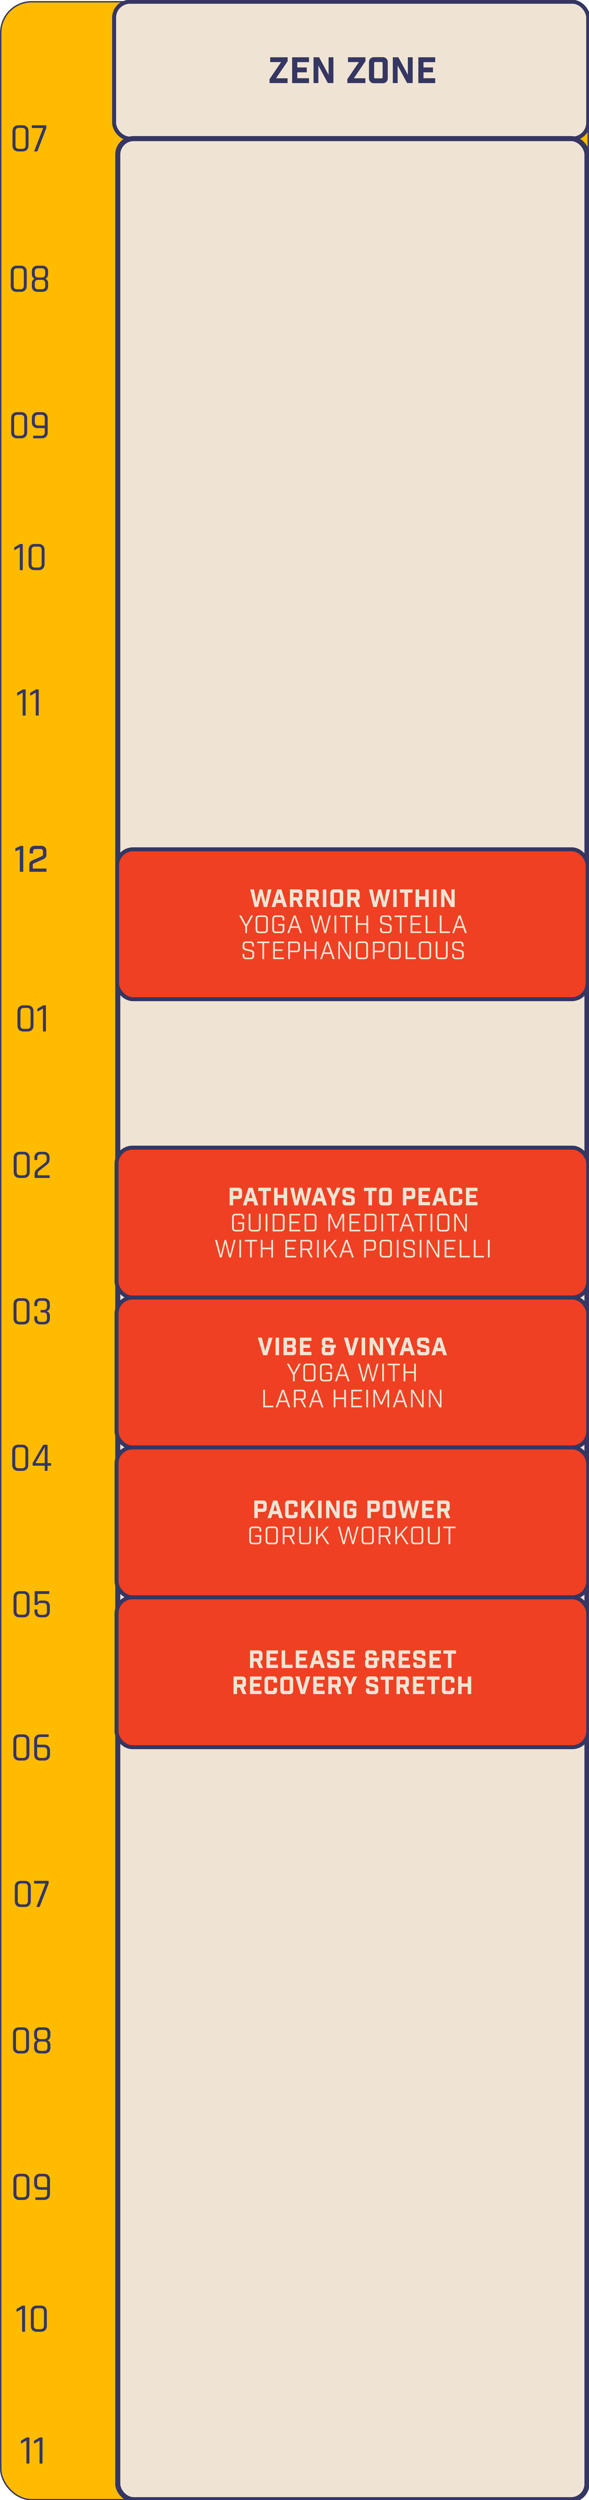 <?xml version="1.0" encoding="UTF-8"?><svg id="Layer_1" xmlns="http://www.w3.org/2000/svg" viewBox="0 0 389.09 1649.95"><defs><style>.cls-1{fill:none;}.cls-2,.cls-3,.cls-4,.cls-5,.cls-6{stroke:#353662;}.cls-2,.cls-3,.cls-7{fill:#efe4d4;}.cls-2,.cls-6{stroke-width:2.63px;}.cls-3{stroke-width:3.35px;}.cls-8{fill:#353662;}.cls-4{fill:#fb0;stroke-width:.91px;}.cls-5{stroke-width:2.63px;}.cls-5,.cls-6{fill:#ef4023;}</style></defs><rect class="cls-4" x=".49" y="1.16" width="388.07" height="1648.52" rx="20.41" ry="20.41"/><path class="cls-8" d="M15.74,679.02h2.2c1.5,0,2.26-.78,2.26-2.34v-9.16c0-1.56-.75-2.34-2.26-2.34h-2.2c-1.49,0-2.23.78-2.23,2.34v9.16c0,1.56.74,2.34,2.23,2.34ZM18.18,680.74h-2.69c-1.22,0-2.18-.35-2.9-1.05-.7-.7-1.05-1.67-1.05-2.93v-9.32c0-1.24.35-2.2,1.05-2.9.72-.72,1.68-1.07,2.9-1.07h2.69c1.22,0,2.17.36,2.87,1.07.72.7,1.07,1.66,1.07,2.9v9.32c0,1.25-.36,2.23-1.07,2.93-.7.7-1.66,1.05-2.87,1.05ZM24.69,667.18v-1.07c0-.27.11-.47.32-.59l3.11-1.8c.29-.16.52-.24.7-.24h1.13c.25,0,.38.13.38.38v16.51c0,.25-.13.38-.38.38h-1.21c-.25,0-.38-.13-.38-.38v-14.79l-3.2,1.83c-.32.18-.48.11-.48-.21Z"/><path class="cls-8" d="M13.24,775.68h2.2c1.5,0,2.26-.78,2.26-2.34v-9.16c0-1.56-.75-2.34-2.26-2.34h-2.2c-1.49,0-2.23.78-2.23,2.34v9.16c0,1.56.74,2.34,2.23,2.34ZM15.68,777.4h-2.69c-1.22,0-2.18-.35-2.9-1.05-.7-.7-1.05-1.67-1.05-2.93v-9.32c0-1.24.35-2.2,1.05-2.9.72-.72,1.68-1.07,2.9-1.07h2.69c1.22,0,2.17.36,2.87,1.07.72.7,1.07,1.66,1.07,2.9v9.32c0,1.25-.36,2.23-1.07,2.93-.7.7-1.66,1.05-2.87,1.05ZM22.84,777.02v-2.42c0-1.2.5-2.18,1.5-2.95l5.18-4.08c.89-.68,1.34-1.52,1.34-2.52v-.97c0-1.52-.77-2.28-2.31-2.28h-1.64c-1.5,0-2.26.76-2.26,2.28v1.1c0,.27-.13.4-.38.4h-1.21c-.23,0-.35-.13-.35-.4v-1.13c0-1.24.35-2.19,1.05-2.87.7-.7,1.66-1.05,2.9-1.05h2.15c1.24,0,2.2.35,2.9,1.05.7.68,1.05,1.64,1.05,2.87v1.1c0,1.4-.55,2.53-1.66,3.41l-5.26,4.16c-.59.47-.89,1.03-.89,1.69v1.24h7.49c.25,0,.38.13.38.38v.99c0,.25-.13.38-.38.38h-9.24c-.25,0-.38-.13-.38-.38Z"/><path class="cls-8" d="M13.12,872.34h2.2c1.5,0,2.26-.78,2.26-2.34v-9.16c0-1.56-.75-2.34-2.26-2.34h-2.2c-1.49,0-2.23.78-2.23,2.34v9.16c0,1.56.74,2.34,2.23,2.34ZM15.56,874.06h-2.69c-1.22,0-2.18-.35-2.9-1.05-.7-.7-1.05-1.67-1.05-2.93v-9.32c0-1.24.35-2.2,1.05-2.9.72-.72,1.68-1.07,2.9-1.07h2.69c1.22,0,2.17.36,2.87,1.07.72.7,1.07,1.66,1.07,2.9v9.32c0,1.25-.36,2.23-1.07,2.93-.7.7-1.66,1.05-2.87,1.05ZM27.18,864.55h1.56c1.52,0,2.28-.76,2.28-2.28v-1.53c0-1.52-.76-2.28-2.28-2.28h-1.85c-1.5,0-2.26.76-2.26,2.28v.86c0,.27-.13.4-.38.4h-1.21c-.25,0-.38-.13-.38-.4v-.89c0-1.24.35-2.19,1.05-2.87.72-.7,1.69-1.05,2.93-1.05h2.34c1.24,0,2.2.35,2.9,1.05.72.68,1.07,1.64,1.07,2.87v1.58c0,1.59-.73,2.62-2.2,3.09,1.47.38,2.2,1.4,2.2,3.06v1.69c0,1.24-.36,2.2-1.07,2.9-.7.68-1.66,1.02-2.9,1.02h-2.34c-1.24,0-2.21-.34-2.93-1.02-.7-.7-1.05-1.66-1.05-2.9v-1.07c0-.27.13-.4.38-.4h1.21c.25,0,.38.13.38.4v1.05c0,1.52.75,2.28,2.26,2.28h1.85c1.52,0,2.28-.76,2.28-2.28v-1.64c0-1.52-.76-2.28-2.28-2.28h-1.56c-.25,0-.38-.13-.38-.38v-.89c0-.25.13-.38.38-.38Z"/><path class="cls-8" d="M12.3,969h2.2c1.5,0,2.26-.78,2.26-2.34v-9.16c0-1.56-.75-2.34-2.26-2.34h-2.2c-1.49,0-2.23.78-2.23,2.34v9.16c0,1.56.74,2.34,2.23,2.34ZM14.74,970.72h-2.69c-1.22,0-2.18-.35-2.9-1.05-.7-.7-1.05-1.67-1.05-2.93v-9.32c0-1.24.35-2.2,1.05-2.9.72-.72,1.68-1.07,2.9-1.07h2.69c1.22,0,2.17.36,2.87,1.07.72.7,1.07,1.66,1.07,2.9v9.32c0,1.25-.36,2.23-1.07,2.93-.7.7-1.66,1.05-2.87,1.05ZM29.55,965.59v-10.55l-6.07,10.55h6.07ZM31.03,970.72h-1.13c-.23,0-.35-.13-.35-.38v-3.03h-7.46c-.38,0-.56-.19-.56-.56v-.64c0-.3.06-.57.19-.81l6.55-11.3c.16-.36.43-.54.81-.54h1.75c.39,0,.59.19.59.56v11.57h1.99c.25,0,.38.12.38.35v.97c0,.27-.13.4-.38.4h-1.99v3.03c0,.25-.13.38-.38.38Z"/><path class="cls-8" d="M13.15,1065.66h2.2c1.5,0,2.26-.78,2.26-2.34v-9.16c0-1.56-.75-2.34-2.26-2.34h-2.2c-1.49,0-2.23.78-2.23,2.34v9.16c0,1.56.74,2.34,2.23,2.34ZM15.59,1067.38h-2.69c-1.22,0-2.18-.35-2.9-1.05-.7-.7-1.05-1.67-1.05-2.93v-9.32c0-1.24.35-2.2,1.05-2.9.72-.72,1.68-1.07,2.9-1.07h2.69c1.22,0,2.17.36,2.87,1.07.72.7,1.07,1.66,1.07,2.9v9.32c0,1.25-.36,2.23-1.07,2.93-.7.7-1.66,1.05-2.87,1.05ZM28.68,1057.93h-1.99c-.75,0-1.24.22-1.48.67-.23.43-.47.64-.7.64h-1.24c-.25,0-.38-.13-.38-.38v-8.38c0-.25.13-.38.38-.38h8.89c.27,0,.4.13.4.38v1.07c0,.25-.13.38-.4.38h-7.3v5.72c.34-.89,1.1-1.34,2.28-1.34h1.93c1.22,0,2.16.33,2.82.99.68.66,1.02,1.61,1.02,2.85v3.25c0,1.25-.35,2.23-1.05,2.93-.7.7-1.66,1.05-2.9,1.05h-2.2c-1.24,0-2.21-.35-2.93-1.05-.7-.7-1.05-1.67-1.05-2.93v-.83c0-.27.13-.4.38-.4h1.21c.25,0,.38.13.38.4v.81c0,1.56.74,2.34,2.23,2.34h1.75c1.52,0,2.28-.78,2.28-2.34v-2.98c0-.84-.19-1.46-.56-1.85-.38-.41-.97-.62-1.77-.62Z"/><path class="cls-8" d="M13.01,1160.17h2.2c1.5,0,2.26-.78,2.26-2.34v-9.16c0-1.56-.75-2.34-2.26-2.34h-2.2c-1.49,0-2.23.78-2.23,2.34v9.16c0,1.56.74,2.34,2.23,2.34ZM15.46,1161.89h-2.69c-1.22,0-2.18-.35-2.9-1.05-.7-.7-1.05-1.67-1.05-2.93v-9.32c0-1.24.35-2.2,1.05-2.9.72-.72,1.68-1.07,2.9-1.07h2.69c1.22,0,2.17.36,2.87,1.07.72.7,1.07,1.66,1.07,2.9v9.32c0,1.25-.36,2.23-1.07,2.93-.7.7-1.66,1.05-2.87,1.05ZM26.8,1160.17h2.07c1.5,0,2.26-.78,2.26-2.34v-2.36c0-1.56-.75-2.34-2.26-2.34h-4.32v4.7c0,1.56.75,2.34,2.26,2.34ZM29.11,1161.89h-2.55c-1.24,0-2.21-.35-2.93-1.05-.7-.72-1.05-1.69-1.05-2.93v-9.32c0-1.24.35-2.2,1.05-2.9.72-.72,1.69-1.07,2.93-1.07h5.21c.25,0,.38.13.38.38v.99c0,.23-.13.35-.38.35h-4.97c-1.5,0-2.26.78-2.26,2.34v2.74h4.56c1.24,0,2.2.35,2.9,1.05.7.7,1.05,1.67,1.05,2.93v2.52c0,1.25-.35,2.23-1.05,2.93-.7.7-1.66,1.05-2.9,1.05Z"/><path class="cls-8" d="M13.97,1256.83h2.2c1.5,0,2.26-.78,2.26-2.34v-9.16c0-1.56-.75-2.34-2.26-2.34h-2.2c-1.49,0-2.23.78-2.23,2.34v9.16c0,1.56.74,2.34,2.23,2.34ZM16.41,1258.55h-2.69c-1.22,0-2.18-.35-2.9-1.05-.7-.7-1.05-1.67-1.05-2.93v-9.32c0-1.24.35-2.2,1.05-2.9.72-.72,1.68-1.07,2.9-1.07h2.69c1.22,0,2.17.36,2.87,1.07.72.7,1.07,1.66,1.07,2.9v9.32c0,1.25-.36,2.23-1.07,2.93-.7.7-1.66,1.05-2.87,1.05ZM25.66,1258.55h-1.26c-.29,0-.36-.15-.21-.46l5.83-15.01h-7.14c-.25,0-.38-.13-.38-.38v-1.05c0-.25.13-.38.38-.38h8.86c.25,0,.38.13.38.38v1.13c0,.29-.07.57-.21.86l-5.61,14.55c-.09.23-.3.35-.62.35Z"/><path class="cls-8" d="M12.78,1353.49h2.2c1.5,0,2.26-.78,2.26-2.34v-9.16c0-1.56-.75-2.34-2.26-2.34h-2.2c-1.49,0-2.23.78-2.23,2.34v9.16c0,1.56.74,2.34,2.23,2.34ZM15.23,1355.21h-2.69c-1.22,0-2.18-.35-2.9-1.05-.7-.7-1.05-1.67-1.05-2.93v-9.32c0-1.24.35-2.2,1.05-2.9.72-.72,1.68-1.07,2.9-1.07h2.69c1.22,0,2.17.36,2.87,1.07.72.7,1.07,1.66,1.07,2.9v9.32c0,1.25-.36,2.23-1.07,2.93-.7.7-1.66,1.05-2.87,1.05ZM26.73,1353.49h2.36c1.5,0,2.26-.75,2.26-2.26v-1.61c0-1.54-.75-2.31-2.26-2.31h-2.36c-1.5,0-2.26.77-2.26,2.31v1.61c0,1.5.75,2.26,2.26,2.26ZM26.73,1345.73h2.36c1.5,0,2.26-.78,2.26-2.34v-1.48c0-1.5-.75-2.26-2.26-2.26h-2.36c-1.5,0-2.26.75-2.26,2.26v1.48c0,1.56.75,2.34,2.26,2.34ZM29.34,1355.21h-2.85c-1.24,0-2.2-.33-2.9-.99-.7-.68-1.05-1.63-1.05-2.85v-1.64c0-1.61.63-2.69,1.88-3.22-1.25-.48-1.88-1.56-1.88-3.22v-1.5c0-1.24.35-2.18,1.05-2.85s1.66-.99,2.9-.99h2.85c1.24,0,2.2.33,2.9.99.7.66,1.05,1.61,1.05,2.85v1.5c0,.82-.17,1.52-.51,2.09-.34.56-.8.93-1.37,1.13,1.25.52,1.88,1.6,1.88,3.25v1.61c0,1.22-.35,2.17-1.05,2.85-.7.66-1.66.99-2.9.99Z"/><path class="cls-8" d="M13.07,1450.15h2.2c1.5,0,2.26-.78,2.26-2.34v-9.16c0-1.56-.75-2.34-2.26-2.34h-2.2c-1.49,0-2.23.78-2.23,2.34v9.16c0,1.56.74,2.34,2.23,2.34ZM15.51,1451.87h-2.69c-1.22,0-2.18-.35-2.9-1.05-.7-.7-1.05-1.67-1.05-2.93v-9.32c0-1.24.35-2.2,1.05-2.9.72-.72,1.68-1.07,2.9-1.07h2.69c1.22,0,2.17.36,2.87,1.07.72.7,1.07,1.66,1.07,2.9v9.32c0,1.25-.36,2.23-1.07,2.93-.7.7-1.66,1.05-2.87,1.05ZM26.75,1443.44h4.32v-4.78c0-1.56-.75-2.34-2.26-2.34h-2.07c-1.49,0-2.23.78-2.23,2.34v2.47c0,1.54.74,2.31,2.23,2.31ZM29.06,1451.87h-5.29c-.27,0-.4-.13-.4-.38v-.99c0-.23.13-.35.4-.35h5.05c1.5,0,2.26-.78,2.26-2.34v-2.66h-4.56c-1.22,0-2.18-.35-2.9-1.05-.7-.7-1.05-1.66-1.05-2.9v-2.63c0-1.24.35-2.2,1.05-2.9.72-.72,1.68-1.07,2.9-1.07h2.55c1.24,0,2.2.36,2.9,1.07.7.7,1.05,1.66,1.05,2.9v9.32c0,1.25-.35,2.23-1.05,2.93-.7.7-1.66,1.05-2.9,1.05Z"/><path class="cls-8" d="M10.92,1525.31v-1.07c0-.27.11-.47.32-.59l3.11-1.8c.29-.16.52-.24.7-.24h1.13c.25,0,.38.13.38.38v16.51c0,.25-.13.38-.38.38h-1.21c-.25,0-.38-.13-.38-.38v-14.79l-3.2,1.83c-.32.18-.48.11-.48-.21ZM24.57,1537.15h2.2c1.5,0,2.26-.78,2.26-2.34v-9.16c0-1.56-.75-2.34-2.26-2.34h-2.2c-1.49,0-2.23.78-2.23,2.34v9.16c0,1.56.74,2.34,2.23,2.34ZM27.01,1538.87h-2.69c-1.22,0-2.18-.35-2.9-1.05-.7-.7-1.05-1.67-1.05-2.93v-9.32c0-1.24.35-2.2,1.05-2.9.72-.72,1.68-1.07,2.9-1.07h2.69c1.22,0,2.17.36,2.87,1.07.72.7,1.07,1.66,1.07,2.9v9.32c0,1.25-.36,2.23-1.07,2.93-.7.7-1.66,1.05-2.87,1.05Z"/><path class="cls-8" d="M13.79,1612.3v-1.07c0-.27.11-.47.32-.59l3.11-1.8c.29-.16.52-.24.7-.24h1.13c.25,0,.38.13.38.38v16.51c0,.25-.13.38-.38.38h-1.21c-.25,0-.38-.13-.38-.38v-14.79l-3.2,1.83c-.32.18-.48.11-.48-.21ZM22.45,1612.3v-1.07c0-.27.11-.47.32-.59l3.11-1.8c.29-.16.52-.24.7-.24h1.13c.25,0,.38.13.38.38v16.51c0,.25-.13.38-.38.38h-1.21c-.25,0-.38-.13-.38-.38v-14.79l-3.2,1.83c-.32.18-.48.11-.48-.21Z"/><path class="cls-8" d="M12.46,98.23h2.2c1.5,0,2.26-.78,2.26-2.34v-9.16c0-1.56-.75-2.34-2.26-2.34h-2.2c-1.49,0-2.23.78-2.23,2.34v9.16c0,1.56.74,2.34,2.23,2.34ZM14.9,99.95h-2.69c-1.22,0-2.18-.35-2.9-1.05-.7-.7-1.05-1.67-1.05-2.93v-9.32c0-1.24.35-2.2,1.05-2.9.72-.72,1.68-1.07,2.9-1.07h2.69c1.22,0,2.17.36,2.87,1.07.72.7,1.07,1.66,1.07,2.9v9.32c0,1.25-.36,2.23-1.07,2.93-.7.7-1.66,1.05-2.87,1.05ZM24.15,99.95h-1.26c-.29,0-.36-.15-.21-.46l5.83-15.01h-7.14c-.25,0-.38-.13-.38-.38v-1.05c0-.25.13-.38.38-.38h8.86c.25,0,.38.13.38.38v1.13c0,.29-.07.57-.21.86l-5.61,14.55c-.09.23-.3.35-.62.35Z"/><path class="cls-8" d="M11.28,190.89h2.2c1.5,0,2.26-.78,2.26-2.34v-9.16c0-1.56-.75-2.34-2.26-2.34h-2.2c-1.49,0-2.23.78-2.23,2.34v9.16c0,1.56.74,2.34,2.23,2.34ZM13.72,192.61h-2.69c-1.22,0-2.18-.35-2.9-1.05-.7-.7-1.05-1.67-1.05-2.93v-9.32c0-1.24.35-2.2,1.05-2.9.72-.72,1.68-1.07,2.9-1.07h2.69c1.22,0,2.17.36,2.87,1.07.72.7,1.07,1.66,1.07,2.9v9.32c0,1.25-.36,2.23-1.07,2.93-.7.7-1.66,1.05-2.87,1.05ZM25.23,190.89h2.36c1.5,0,2.26-.75,2.26-2.26v-1.61c0-1.54-.75-2.31-2.26-2.31h-2.36c-1.5,0-2.26.77-2.26,2.31v1.61c0,1.5.75,2.26,2.26,2.26ZM25.23,183.14h2.36c1.5,0,2.26-.78,2.26-2.34v-1.48c0-1.5-.75-2.26-2.26-2.26h-2.36c-1.5,0-2.26.75-2.26,2.26v1.48c0,1.56.75,2.34,2.26,2.34ZM27.83,192.61h-2.85c-1.24,0-2.2-.33-2.9-.99-.7-.68-1.05-1.63-1.05-2.85v-1.64c0-1.61.63-2.69,1.88-3.22-1.25-.48-1.88-1.56-1.88-3.22v-1.5c0-1.24.35-2.18,1.05-2.85s1.66-.99,2.9-.99h2.85c1.24,0,2.2.33,2.9.99.7.66,1.05,1.61,1.05,2.85v1.5c0,.82-.17,1.52-.51,2.09-.34.56-.8.93-1.37,1.13,1.25.52,1.88,1.6,1.88,3.25v1.61c0,1.22-.35,2.17-1.05,2.85-.7.66-1.66.99-2.9.99Z"/><path class="cls-8" d="M11.56,287.56h2.2c1.5,0,2.26-.78,2.26-2.34v-9.16c0-1.56-.75-2.34-2.26-2.34h-2.2c-1.49,0-2.23.78-2.23,2.34v9.16c0,1.56.74,2.34,2.23,2.34ZM14,289.27h-2.69c-1.22,0-2.18-.35-2.9-1.05-.7-.7-1.05-1.67-1.05-2.93v-9.32c0-1.24.35-2.2,1.05-2.9.72-.72,1.68-1.07,2.9-1.07h2.69c1.22,0,2.17.36,2.87,1.07.72.7,1.07,1.66,1.07,2.9v9.32c0,1.25-.36,2.23-1.07,2.93-.7.7-1.66,1.05-2.87,1.05ZM25.24,280.84h4.32v-4.78c0-1.56-.75-2.34-2.26-2.34h-2.07c-1.49,0-2.23.78-2.23,2.34v2.47c0,1.54.74,2.31,2.23,2.31ZM27.55,289.27h-5.29c-.27,0-.4-.13-.4-.38v-.99c0-.23.13-.35.4-.35h5.05c1.5,0,2.26-.78,2.26-2.34v-2.66h-4.56c-1.22,0-2.18-.35-2.9-1.05-.7-.7-1.05-1.66-1.05-2.9v-2.63c0-1.24.35-2.2,1.05-2.9.72-.72,1.68-1.07,2.9-1.07h2.55c1.24,0,2.2.36,2.9,1.07.7.7,1.05,1.66,1.05,2.9v9.32c0,1.25-.35,2.23-1.05,2.93-.7.7-1.66,1.05-2.9,1.05Z"/><path class="cls-8" d="M9.41,362.71v-1.07c0-.27.11-.47.32-.59l3.11-1.8c.29-.16.52-.24.7-.24h1.13c.25,0,.38.13.38.38v16.51c0,.25-.13.38-.38.38h-1.21c-.25,0-.38-.13-.38-.38v-14.79l-3.2,1.83c-.32.18-.48.11-.48-.21ZM23.06,374.55h2.2c1.5,0,2.26-.78,2.26-2.34v-9.16c0-1.56-.75-2.34-2.26-2.34h-2.2c-1.49,0-2.23.78-2.23,2.34v9.16c0,1.56.74,2.34,2.23,2.34ZM25.5,376.27h-2.69c-1.22,0-2.18-.35-2.9-1.05-.7-.7-1.05-1.67-1.05-2.93v-9.32c0-1.24.35-2.2,1.05-2.9.72-.72,1.68-1.07,2.9-1.07h2.69c1.22,0,2.17.36,2.87,1.07.72.7,1.07,1.66,1.07,2.9v9.32c0,1.25-.36,2.23-1.07,2.93-.7.7-1.66,1.05-2.87,1.05Z"/><path class="cls-8" d="M11.29,458.7v-1.07c0-.27.11-.47.32-.59l3.11-1.8c.29-.16.52-.24.7-.24h1.13c.25,0,.38.13.38.38v16.51c0,.25-.13.38-.38.38h-1.21c-.25,0-.38-.13-.38-.38v-14.79l-3.2,1.83c-.32.18-.48.11-.48-.21ZM19.94,458.7v-1.07c0-.27.11-.47.32-.59l3.11-1.8c.29-.16.52-.24.7-.24h1.13c.25,0,.38.13.38.38v16.51c0,.25-.13.38-.38.38h-1.21c-.25,0-.38-.13-.38-.38v-14.79l-3.2,1.83c-.32.18-.48.11-.48-.21Z"/><path class="cls-8" d="M13.09,575.32v-14.69l-2.93,1.18v-2.01l3.34-1.51h1.87v17.04h-2.27Z"/><path class="cls-8" d="M21.85,561.81v1.42h-2.25v-1.63c0-1.03.31-1.85.93-2.47s1.45-.93,2.47-.93h4.24c1.02,0,1.85.31,2.47.93s.93,1.45.93,2.47v2.63c0,.93-.32,1.66-.97,2.18-.41.3-1.22.71-2.44,1.23l-4.14,1.82c-.14.06-.3.14-.49.23-.18.09-.3.14-.34.15-.41.19-.61.51-.61.97v2.41h9.04v2.11h-11.31v-4.73c0-.9.32-1.62.95-2.15.39-.32,1.21-.73,2.46-1.25l4.12-1.82c.11-.08.28-.16.51-.24.23-.08.38-.16.46-.24.33-.2.5-.5.5-.88v-2.13c0-.47-.13-.86-.39-1.15s-.62-.44-1.08-.44h-3.62c-.46,0-.81.13-1.06.4-.25.27-.38.64-.38,1.11Z"/><line class="cls-1" x1="75.35" y1="8.25" x2="75.38" y2="1649.95"/><rect class="cls-2" x="75.38" y="1.16" width="313.18" height="90.31" rx="10.51" ry="10.51"/><rect class="cls-3" x="77.8" y="91.48" width="309.95" height="1558.21" rx="10.51" ry="10.51"/><rect class="cls-5" x="77.4" y="560.51" width="310.76" height="98.91" rx="10.51" ry="10.51"/><rect class="cls-6" x="76.99" y="757.41" width="311.57" height="98.91" rx="10.51" ry="10.51"/><path class="cls-7" d="M151.71,783.86h5.93c.68,0,1.23.21,1.65.64s.64.98.64,1.65v2.93c0,.68-.21,1.23-.64,1.65s-.98.64-1.65.64h-3.61v4.1h-2.32v-11.61ZM154.03,789.18h3.03c.37,0,.55-.18.55-.55v-2.03c0-.37-.18-.55-.55-.55h-3.03v3.13Z"/><path class="cls-7" d="M167.38,792.86h-3.76l-.77,2.61h-2.4l3.74-11.61h2.71l3.74,11.61h-2.5l-.76-2.61ZM166.75,790.67l-1.23-4.26-1.26,4.26h2.48Z"/><path class="cls-7" d="M179.01,786.02h-3.03v9.45h-2.32v-9.45h-3.03v-2.16h8.39v2.16Z"/><path class="cls-7" d="M181.07,795.47v-11.61h2.32v4.58h4v-4.58h2.32v11.61h-2.32v-4.84h-4v4.84h-2.32Z"/><path class="cls-7" d="M202.84,795.47h-2.19l-1.9-7.64-1.9,7.64h-2.29l-2.89-11.61h2.48l1.58,8.48,2.1-8.48h1.84l2.1,8.48,1.58-8.48h2.39l-2.89,11.61Z"/><path class="cls-7" d="M212.73,792.86h-3.76l-.77,2.61h-2.4l3.74-11.61h2.71l3.74,11.61h-2.5l-.76-2.61ZM212.1,790.67l-1.23-4.26-1.26,4.26h2.48Z"/><path class="cls-7" d="M221.41,795.47h-2.32v-4.02l-3.58-7.6h2.55l2.19,4.97,2.19-4.97h2.55l-3.58,7.6v4.02Z"/><path class="cls-7" d="M231.94,787.44v-.9c0-.37-.18-.55-.55-.55h-2.32c-.37,0-.55.18-.55.55v1.1c0,.16.04.28.12.36.08.08.22.14.43.18l3,.65c.71.16,1.27.44,1.69.84.42.4.63.89.63,1.48v2.1c0,.68-.21,1.23-.64,1.65s-.98.64-1.65.64h-3.61c-.68,0-1.23-.21-1.65-.64-.42-.42-.64-.98-.64-1.65v-1.48h2.26v1.03c0,.37.18.55.55.55h2.52c.37,0,.55-.18.55-.55v-1.23c0-.16-.04-.28-.12-.36s-.22-.14-.43-.19l-3-.65c-.71-.16-1.27-.44-1.69-.84-.42-.4-.63-.89-.63-1.48v-1.97c0-.68.21-1.23.64-1.65.42-.42.98-.64,1.65-.64h3.42c.68,0,1.23.21,1.65.64s.64.98.64,1.65v1.35h-2.26Z"/><path class="cls-7" d="M248.76,786.02h-3.03v9.45h-2.32v-9.45h-3.03v-2.16h8.39v2.16Z"/><path class="cls-7" d="M256.53,795.54h-3.89c-.68,0-1.23-.21-1.65-.64s-.64-.98-.64-1.65v-7.16c0-.68.21-1.23.64-1.65s.98-.64,1.65-.64h3.89c.68,0,1.23.21,1.65.64.42.42.64.98.64,1.65v7.16c0,.68-.21,1.23-.64,1.65-.42.42-.98.64-1.65.64ZM252.68,786.54v6.26c0,.37.18.55.55.55h2.73c.37,0,.55-.18.55-.55v-6.26c0-.37-.18-.55-.55-.55h-2.73c-.37,0-.55.18-.55.55Z"/><path class="cls-7" d="M266.13,783.86h5.93c.68,0,1.23.21,1.65.64s.64.98.64,1.65v2.93c0,.68-.21,1.23-.64,1.65s-.98.64-1.65.64h-3.61v4.1h-2.32v-11.61ZM268.45,789.18h3.03c.37,0,.55-.18.55-.55v-2.03c0-.37-.18-.55-.55-.55h-3.03v3.13Z"/><path class="cls-7" d="M276.48,783.86h7.6v2.19h-5.27v2.39h4.27v2.19h-4.27v2.64h5.27v2.19h-7.6v-11.61Z"/><path class="cls-7" d="M292.43,792.86h-3.76l-.77,2.61h-2.4l3.74-11.61h2.71l3.74,11.61h-2.5l-.76-2.61ZM291.8,790.67l-1.23-4.26-1.26,4.26h2.48Z"/><path class="cls-7" d="M303.08,795.54h-3.68c-.68,0-1.23-.21-1.65-.64s-.64-.98-.64-1.65v-7.16c0-.68.21-1.23.64-1.65s.98-.64,1.65-.64h3.68c.68,0,1.23.21,1.65.64s.64.98.64,1.65v1.87h-2.32v-1.42c0-.37-.18-.55-.55-.55h-2.52c-.37,0-.55.18-.55.55v6.26c0,.37.18.55.55.55h2.52c.37,0,.55-.18.55-.55v-1.42h2.32v1.87c0,.68-.21,1.23-.64,1.65s-.98.64-1.65.64Z"/><path class="cls-7" d="M307.82,783.86h7.6v2.19h-5.27v2.39h4.27v2.19h-4.27v2.64h5.27v2.19h-7.6v-11.61Z"/><path class="cls-7" d="M160.12,804.38v-1.1c0-.37-.1-.66-.31-.89-.21-.23-.49-.34-.85-.34h-3.34c-.36,0-.64.11-.85.34-.21.23-.31.52-.31.89v7.18c0,.37.1.66.31.88.21.22.49.33.85.33h3.34c.36,0,.64-.11.85-.34.21-.23.31-.52.31-.89v-2.66h-2.95v-1.06h4.11v3.69c0,.73-.2,1.3-.61,1.71-.41.41-.98.61-1.71.61h-3.34c-.72,0-1.29-.2-1.7-.61-.41-.41-.62-.98-.62-1.71v-7.1c0-.73.21-1.3.62-1.71.41-.41.98-.61,1.7-.61h3.34c.73,0,1.3.2,1.71.61.41.41.61.98.61,1.71v1.06h-1.16Z"/><path class="cls-7" d="M172.17,801.06v9.35c0,.73-.21,1.3-.62,1.71-.41.41-.98.61-1.7.61h-3.26c-.72,0-1.29-.2-1.7-.61-.41-.41-.62-.98-.62-1.71v-9.35h1.16v9.39c0,.37.1.66.31.89.21.23.49.34.85.34h3.26c.35,0,.64-.11.85-.34.21-.23.31-.52.31-.89v-9.39h1.16Z"/><path class="cls-7" d="M175.48,812.67v-11.61h1.16v11.61h-1.16Z"/><path class="cls-7" d="M180.12,801.06h5.56c.72,0,1.29.2,1.7.61.41.41.62.98.62,1.71v6.97c0,.73-.21,1.3-.62,1.71-.41.41-.98.61-1.7.61h-5.56v-11.61ZM181.28,811.61h4.4c.35,0,.64-.11.85-.34s.31-.52.31-.89v-7.03c0-.37-.1-.66-.31-.89-.21-.23-.49-.34-.85-.34h-4.4v9.48Z"/><path class="cls-7" d="M191.22,801.06h7.14v1.06h-5.98v4.08h5.05v1.06h-5.05v4.34h5.98v1.06h-7.14v-11.61Z"/><path class="cls-7" d="M201.18,801.06h5.56c.72,0,1.29.2,1.7.61.41.41.62.98.62,1.71v6.97c0,.73-.21,1.3-.62,1.71-.41.41-.98.61-1.7.61h-5.56v-11.61ZM202.34,811.61h4.4c.35,0,.64-.11.85-.34s.31-.52.31-.89v-7.03c0-.37-.1-.66-.31-.89-.21-.23-.49-.34-.85-.34h-4.4v9.48Z"/><path class="cls-7" d="M227.36,801.06v11.61h-1.1v-9.95l-3.6,8.1h-1.05l-3.6-8.1v9.95h-1.1v-11.61h1.42l3.77,8.42,3.82-8.42h1.42Z"/><path class="cls-7" d="M230.84,801.06h7.14v1.06h-5.98v4.08h5.05v1.06h-5.05v4.34h5.98v1.06h-7.14v-11.61Z"/><path class="cls-7" d="M240.81,801.06h5.56c.72,0,1.29.2,1.7.61.41.41.62.98.62,1.71v6.97c0,.73-.21,1.3-.62,1.71-.41.41-.98.61-1.7.61h-5.56v-11.61ZM241.97,811.61h4.4c.35,0,.64-.11.85-.34s.31-.52.31-.89v-7.03c0-.37-.1-.66-.31-.89-.21-.23-.49-.34-.85-.34h-4.4v9.48Z"/><path class="cls-7" d="M251.9,812.67v-11.61h1.16v11.61h-1.16Z"/><path class="cls-7" d="M263.61,802.13h-3.47v10.55h-1.16v-10.55h-3.47v-1.06h8.1v1.06Z"/><path class="cls-7" d="M271.13,809.29h-4.82l-1.18,3.39h-1.19l4.15-11.61h1.32l4.14,11.61h-1.26l-1.16-3.39ZM270.77,808.22l-2.03-5.92-2.06,5.92h4.1Z"/><path class="cls-7" d="M281.97,802.13h-3.47v10.55h-1.16v-10.55h-3.47v-1.06h8.1v1.06Z"/><path class="cls-7" d="M284.42,812.67v-11.61h1.16v11.61h-1.16Z"/><path class="cls-7" d="M294.54,812.74h-3.43c-.72,0-1.29-.2-1.7-.61-.41-.41-.62-.98-.62-1.71v-7.1c0-.73.21-1.3.62-1.71.41-.41.98-.61,1.7-.61h3.43c.73,0,1.3.2,1.71.61.41.41.61.98.61,1.71v7.1c0,.73-.2,1.3-.61,1.71-.41.41-.98.61-1.71.61ZM289.95,803.29v7.16c0,.37.1.66.31.89.21.23.49.34.85.34h3.43c.36,0,.64-.11.85-.34.21-.23.31-.52.31-.89v-7.16c0-.37-.1-.66-.31-.89-.21-.23-.49-.34-.85-.34h-3.43c-.36,0-.64.11-.85.34-.21.23-.31.52-.31.89Z"/><path class="cls-7" d="M307.33,801.06h1.06v11.61h-1.39l-5.87-10.13v10.13h-1.06v-11.61h1.39l5.87,10.1v-10.1Z"/><path class="cls-7" d="M152.5,829.88h-1.19l-2.42-9.69-2.42,9.69h-1.23l-3.18-11.61h1.23l2.56,10.03,2.5-10.03h1.06l2.5,10.03,2.56-10.03h1.19l-3.18,11.61Z"/><path class="cls-7" d="M158.1,829.88v-11.61h1.16v11.61h-1.16Z"/><path class="cls-7" d="M169.81,819.33h-3.47v10.55h-1.16v-10.55h-3.47v-1.06h8.1v1.06Z"/><path class="cls-7" d="M172.26,829.88v-11.61h1.16v5.14h5.77v-5.14h1.16v11.61h-1.16v-5.4h-5.77v5.4h-1.16Z"/><path class="cls-7" d="M188.48,818.27h7.14v1.06h-5.98v4.08h5.05v1.06h-5.05v4.34h5.98v1.06h-7.14v-11.61Z"/><path class="cls-7" d="M206.56,829.88h-1.27l-2.52-4.82h-3.16v4.82h-1.16v-11.61h5.44c.72,0,1.29.2,1.7.61.41.41.62.98.62,1.71v2.14c0,.73-.19,1.29-.56,1.69-.38.39-.91.6-1.6.64l2.52,4.82ZM199.61,823.99h4.27c.35,0,.64-.11.85-.34.21-.23.31-.52.31-.89v-2.21c0-.37-.11-.66-.31-.89-.21-.23-.49-.34-.85-.34h-4.27v4.66Z"/><path class="cls-7" d="M209.42,829.88v-11.61h1.16v11.61h-1.16Z"/><path class="cls-7" d="M221.46,829.88l-3.84-5.97-2.4,2.79v3.18h-1.16v-11.61h1.16v6.93l5.79-6.93h1.45l-4.11,4.79,4.47,6.82h-1.35Z"/><path class="cls-7" d="M231.33,826.49h-4.82l-1.18,3.39h-1.19l4.15-11.61h1.32l4.14,11.61h-1.26l-1.16-3.39ZM230.98,825.43l-2.03-5.92-2.06,5.92h4.1Z"/><path class="cls-7" d="M240.53,818.27h5.45c.73,0,1.3.2,1.71.61.41.41.61.98.61,1.71v2.42c0,.73-.2,1.3-.61,1.71s-.98.61-1.71.61h-4.29v4.55h-1.16v-11.61ZM241.69,824.26h4.29c.36,0,.64-.11.85-.34.21-.23.31-.52.31-.89v-2.48c0-.37-.1-.66-.31-.89-.21-.23-.49-.34-.85-.34h-4.29v4.93Z"/><path class="cls-7" d="M256.59,829.94h-3.43c-.72,0-1.29-.2-1.7-.61-.41-.41-.62-.98-.62-1.71v-7.1c0-.73.21-1.3.62-1.71.41-.41.98-.61,1.7-.61h3.43c.73,0,1.3.2,1.71.61.41.41.61.98.61,1.71v7.1c0,.73-.2,1.3-.61,1.71-.41.41-.98.61-1.71.61ZM251.99,820.49v7.16c0,.37.1.66.31.89.21.23.49.34.85.34h3.43c.36,0,.64-.11.85-.34.21-.23.31-.52.31-.89v-7.16c0-.37-.1-.66-.31-.89-.21-.23-.49-.34-.85-.34h-3.43c-.36,0-.64.11-.85.34-.21.23-.31.52-.31.89Z"/><path class="cls-7" d="M262.12,829.88v-11.61h1.16v11.61h-1.16Z"/><path class="cls-7" d="M272.8,821.51v-1.02c0-.39-.11-.7-.31-.94-.21-.24-.49-.36-.85-.36h-2.84c-.35,0-.64.12-.85.36-.21.24-.31.55-.31.94v1.24c0,.46.12.79.37.97.21.15.48.26.79.32l3,.73c.84.21,1.44.47,1.79.8s.53.84.53,1.52v1.55c0,.73-.2,1.3-.61,1.71s-.98.61-1.71.61h-3.03c-.73,0-1.3-.2-1.71-.61s-.61-.98-.61-1.71v-1.15h1.16v1.18c0,.39.1.7.31.94s.49.35.85.35h3.03c.35,0,.64-.12.85-.35s.31-.55.31-.94v-1.45c0-.46-.09-.76-.26-.9-.18-.15-.48-.28-.9-.39l-3-.73c-.84-.2-1.44-.47-1.79-.8s-.53-.84-.53-1.52v-1.34c0-.73.2-1.3.61-1.71s.98-.61,1.71-.61h2.84c.73,0,1.3.2,1.71.61s.61.98.61,1.71v.98h-1.16Z"/><path class="cls-7" d="M277.26,829.88v-11.61h1.16v11.61h-1.16Z"/><path class="cls-7" d="M289.17,818.27h1.06v11.61h-1.39l-5.87-10.13v10.13h-1.06v-11.61h1.39l5.87,10.1v-10.1Z"/><path class="cls-7" d="M293.71,818.27h7.14v1.06h-5.98v4.08h5.05v1.06h-5.05v4.34h5.98v1.06h-7.14v-11.61Z"/><path class="cls-7" d="M303.68,818.27h1.16v10.55h5.58v1.06h-6.74v-11.61Z"/><path class="cls-7" d="M313,818.27h1.16v10.55h5.58v1.06h-6.74v-11.61Z"/><path class="cls-7" d="M322.32,829.88v-11.61h1.16v11.61h-1.16Z"/><path class="cls-7" d="M176.46,598.57h-2.19l-1.9-7.64-1.9,7.64h-2.29l-2.89-11.61h2.48l1.58,8.48,2.1-8.48h1.84l2.1,8.48,1.58-8.48h2.39l-2.89,11.61Z"/><path class="cls-7" d="M186.35,595.96h-3.76l-.77,2.61h-2.4l3.74-11.61h2.71l3.74,11.61h-2.5l-.76-2.61ZM185.72,593.77l-1.23-4.26-1.26,4.26h2.48Z"/><path class="cls-7" d="M200.09,598.57h-2.5l-1.87-4.31h-1.87v4.31h-2.32v-11.61h5.92c.68,0,1.23.21,1.65.64s.64.98.64,1.65v2.73c0,.55-.14,1.02-.43,1.4-.29.39-.67.65-1.15.79l1.94,4.4ZM197.41,591.56v-1.85c0-.37-.18-.55-.55-.55h-3.02v2.95h3.02c.37,0,.55-.18.55-.55Z"/><path class="cls-7" d="M210.96,598.57h-2.5l-1.87-4.31h-1.87v4.31h-2.32v-11.61h5.92c.68,0,1.23.21,1.65.64s.64.98.64,1.65v2.73c0,.55-.14,1.02-.43,1.4-.29.39-.67.65-1.15.79l1.94,4.4ZM208.28,591.56v-1.85c0-.37-.18-.55-.55-.55h-3.02v2.95h3.02c.37,0,.55-.18.55-.55Z"/><path class="cls-7" d="M213.26,598.57v-11.61h2.32v11.61h-2.32Z"/><path class="cls-7" d="M224.42,598.64h-3.89c-.68,0-1.23-.21-1.65-.64s-.64-.98-.64-1.65v-7.16c0-.68.21-1.23.64-1.65s.98-.64,1.65-.64h3.89c.68,0,1.23.21,1.65.64.42.42.64.98.64,1.65v7.16c0,.68-.21,1.23-.64,1.65-.42.42-.98.64-1.65.64ZM220.57,589.64v6.26c0,.37.18.55.55.55h2.73c.37,0,.55-.18.55-.55v-6.26c0-.37-.18-.55-.55-.55h-2.73c-.37,0-.55.18-.55.55Z"/><path class="cls-7" d="M237.94,598.57h-2.5l-1.87-4.31h-1.87v4.31h-2.32v-11.61h5.92c.68,0,1.23.21,1.65.64s.64.98.64,1.65v2.73c0,.55-.14,1.02-.43,1.4-.29.39-.67.65-1.15.79l1.94,4.4ZM235.26,591.56v-1.85c0-.37-.18-.55-.55-.55h-3.02v2.95h3.02c.37,0,.55-.18.55-.55Z"/><path class="cls-7" d="M254.89,598.57h-2.19l-1.9-7.64-1.9,7.64h-2.29l-2.89-11.61h2.48l1.58,8.48,2.1-8.48h1.84l2.1,8.48,1.58-8.48h2.39l-2.89,11.61Z"/><path class="cls-7" d="M259.73,598.57v-11.61h2.32v11.61h-2.32Z"/><path class="cls-7" d="M272.5,589.12h-3.03v9.45h-2.32v-9.45h-3.03v-2.16h8.39v2.16Z"/><path class="cls-7" d="M274.56,598.57v-11.61h2.32v4.58h4v-4.58h2.32v11.61h-2.32v-4.84h-4v4.84h-2.32Z"/><path class="cls-7" d="M286.14,598.57v-11.61h2.32v11.61h-2.32Z"/><path class="cls-7" d="M298.17,586.96h2.18v11.61h-2.5l-4.27-7.92v7.92h-2.18v-11.61h2.5l4.27,7.92v-7.92Z"/><path class="cls-7" d="M163.19,615.78h-1.16v-4.32l-4.02-7.29h1.32l3.27,6.08,3.27-6.08h1.32l-4.02,7.29v4.32Z"/><path class="cls-7" d="M174.62,615.84h-3.43c-.72,0-1.29-.2-1.7-.61-.41-.41-.62-.98-.62-1.71v-7.1c0-.73.21-1.3.62-1.71.41-.41.98-.61,1.7-.61h3.43c.73,0,1.3.2,1.71.61.41.41.61.98.61,1.71v7.1c0,.73-.2,1.3-.61,1.71-.41.41-.98.61-1.71.61ZM170.03,606.39v7.16c0,.37.1.66.31.89.21.23.49.34.85.34h3.43c.36,0,.64-.11.85-.34.21-.23.31-.52.31-.89v-7.16c0-.37-.1-.66-.31-.89-.21-.23-.49-.34-.85-.34h-3.43c-.36,0-.64.11-.85.34-.21.23-.31.52-.31.89Z"/><path class="cls-7" d="M186.7,607.49v-1.1c0-.37-.1-.66-.31-.89-.21-.23-.49-.34-.85-.34h-3.34c-.36,0-.64.11-.85.34-.21.23-.31.52-.31.89v7.18c0,.37.1.66.31.88.21.22.49.33.85.33h3.34c.36,0,.64-.11.85-.34.21-.23.31-.52.31-.89v-2.66h-2.95v-1.06h4.11v3.69c0,.73-.2,1.3-.61,1.71-.41.41-.98.61-1.71.61h-3.34c-.72,0-1.29-.2-1.7-.61-.41-.41-.62-.98-.62-1.71v-7.1c0-.73.21-1.3.62-1.71.41-.41.98-.61,1.7-.61h3.34c.73,0,1.3.2,1.71.61.41.41.61.98.61,1.71v1.06h-1.16Z"/><path class="cls-7" d="M197.02,612.39h-4.82l-1.18,3.39h-1.19l4.15-11.61h1.32l4.14,11.61h-1.26l-1.16-3.39ZM196.67,611.32l-2.03-5.92-2.06,5.92h4.1Z"/><path class="cls-7" d="M215.39,615.78h-1.19l-2.42-9.69-2.42,9.69h-1.23l-3.18-11.61h1.23l2.56,10.03,2.5-10.03h1.06l2.5,10.03,2.56-10.03h1.19l-3.18,11.61Z"/><path class="cls-7" d="M220.99,615.78v-11.61h1.16v11.61h-1.16Z"/><path class="cls-7" d="M232.7,605.23h-3.47v10.55h-1.16v-10.55h-3.47v-1.06h8.1v1.06Z"/><path class="cls-7" d="M235.15,615.78v-11.61h1.16v5.14h5.77v-5.14h1.16v11.61h-1.16v-5.4h-5.77v5.4h-1.16Z"/><path class="cls-7" d="M257.4,607.41v-1.02c0-.39-.11-.7-.31-.94-.21-.24-.49-.36-.85-.36h-2.84c-.35,0-.64.12-.85.36-.21.24-.31.55-.31.94v1.24c0,.46.12.79.37.97.21.15.48.26.79.32l3,.73c.84.21,1.44.47,1.79.8s.53.84.53,1.52v1.55c0,.73-.2,1.3-.61,1.71s-.98.61-1.71.61h-3.03c-.73,0-1.3-.2-1.71-.61s-.61-.98-.61-1.71v-1.15h1.16v1.18c0,.39.1.7.31.94s.49.35.85.35h3.03c.35,0,.64-.12.85-.35s.31-.55.31-.94v-1.45c0-.46-.09-.76-.26-.9-.18-.15-.48-.28-.9-.39l-3-.73c-.84-.2-1.44-.47-1.79-.8s-.53-.84-.53-1.52v-1.34c0-.73.2-1.3.61-1.71s.98-.61,1.71-.61h2.84c.73,0,1.3.2,1.71.61s.61.98.61,1.71v.98h-1.16Z"/><path class="cls-7" d="M268.77,605.23h-3.47v10.55h-1.16v-10.55h-3.47v-1.06h8.1v1.06Z"/><path class="cls-7" d="M271.22,604.16h7.14v1.06h-5.98v4.08h5.05v1.06h-5.05v4.34h5.98v1.06h-7.14v-11.61Z"/><path class="cls-7" d="M281.19,604.16h1.16v10.55h5.58v1.06h-6.74v-11.61Z"/><path class="cls-7" d="M290.51,604.16h1.16v10.55h5.58v1.06h-6.74v-11.61Z"/><path class="cls-7" d="M305.96,612.39h-4.82l-1.18,3.39h-1.19l4.15-11.61h1.32l4.14,11.61h-1.26l-1.16-3.39ZM305.61,611.32l-2.03-5.92-2.06,5.92h4.1Z"/><path class="cls-7" d="M166.6,624.61v-1.02c0-.39-.11-.7-.31-.94-.21-.24-.49-.36-.85-.36h-2.84c-.35,0-.64.12-.85.36-.21.24-.31.55-.31.94v1.24c0,.46.12.79.37.97.21.15.48.26.79.32l3,.73c.84.21,1.44.47,1.79.8s.53.84.53,1.52v1.55c0,.73-.2,1.3-.61,1.71s-.98.61-1.71.61h-3.03c-.73,0-1.3-.2-1.71-.61s-.61-.98-.61-1.71v-1.15h1.16v1.18c0,.39.1.7.31.94s.49.35.85.35h3.03c.35,0,.64-.12.85-.35s.31-.55.31-.94v-1.45c0-.46-.09-.76-.26-.9-.18-.15-.48-.28-.9-.39l-3-.73c-.84-.2-1.44-.47-1.79-.8s-.53-.84-.53-1.52v-1.34c0-.73.2-1.3.61-1.71s.98-.61,1.71-.61h2.84c.73,0,1.3.2,1.71.61s.61.98.61,1.71v.98h-1.16Z"/><path class="cls-7" d="M177.97,622.43h-3.47v10.55h-1.16v-10.55h-3.47v-1.06h8.1v1.06Z"/><path class="cls-7" d="M180.42,621.37h7.14v1.06h-5.98v4.08h5.05v1.06h-5.05v4.34h5.98v1.06h-7.14v-11.61Z"/><path class="cls-7" d="M190.39,621.37h5.45c.73,0,1.3.2,1.71.61.41.41.61.98.61,1.71v2.42c0,.73-.2,1.3-.61,1.71s-.98.61-1.71.61h-4.29v4.55h-1.16v-11.61ZM191.55,627.37h4.29c.36,0,.64-.11.85-.34.21-.23.31-.52.31-.89v-2.48c0-.37-.1-.66-.31-.89-.21-.23-.49-.34-.85-.34h-4.29v4.93Z"/><path class="cls-7" d="M200.97,632.98v-11.61h1.16v5.14h5.77v-5.14h1.16v11.61h-1.16v-5.4h-5.77v5.4h-1.16Z"/><path class="cls-7" d="M218.67,629.59h-4.82l-1.18,3.39h-1.19l4.15-11.61h1.32l4.14,11.61h-1.26l-1.16-3.39ZM218.32,628.53l-2.03-5.92-2.06,5.92h4.1Z"/><path class="cls-7" d="M230.77,621.37h1.06v11.61h-1.39l-5.87-10.13v10.13h-1.06v-11.61h1.39l5.87,10.1v-10.1Z"/><path class="cls-7" d="M240.8,633.04h-3.43c-.72,0-1.29-.2-1.7-.61-.41-.41-.62-.98-.62-1.71v-7.1c0-.73.21-1.3.62-1.71.41-.41.98-.61,1.7-.61h3.43c.73,0,1.3.2,1.71.61.41.41.61.98.61,1.71v7.1c0,.73-.2,1.3-.61,1.71-.41.41-.98.61-1.71.61ZM236.2,623.59v7.16c0,.37.1.66.31.89.21.23.49.34.85.34h3.43c.36,0,.64-.11.85-.34.21-.23.31-.52.31-.89v-7.16c0-.37-.1-.66-.31-.89-.21-.23-.49-.34-.85-.34h-3.43c-.36,0-.64.11-.85.34-.21.23-.31.52-.31.89Z"/><path class="cls-7" d="M246.33,621.37h5.45c.73,0,1.3.2,1.71.61.41.41.61.98.61,1.71v2.42c0,.73-.2,1.3-.61,1.71s-.98.61-1.71.61h-4.29v4.55h-1.16v-11.61ZM247.49,627.37h4.29c.36,0,.64-.11.85-.34.21-.23.31-.52.31-.89v-2.48c0-.37-.1-.66-.31-.89-.21-.23-.49-.34-.85-.34h-4.29v4.93Z"/><path class="cls-7" d="M262.39,633.04h-3.43c-.72,0-1.29-.2-1.7-.61-.41-.41-.62-.98-.62-1.71v-7.1c0-.73.21-1.3.62-1.71.41-.41.98-.61,1.7-.61h3.43c.73,0,1.3.2,1.71.61.41.41.61.98.61,1.71v7.1c0,.73-.2,1.3-.61,1.71-.41.41-.98.61-1.71.61ZM257.8,623.59v7.16c0,.37.1.66.31.89.21.23.49.34.85.34h3.43c.36,0,.64-.11.85-.34.21-.23.31-.52.31-.89v-7.16c0-.37-.1-.66-.31-.89-.21-.23-.49-.34-.85-.34h-3.43c-.36,0-.64.11-.85.34-.21.23-.31.52-.31.89Z"/><path class="cls-7" d="M267.93,621.37h1.16v10.55h5.58v1.06h-6.74v-11.61Z"/><path class="cls-7" d="M282.47,633.04h-3.43c-.72,0-1.29-.2-1.7-.61-.41-.41-.62-.98-.62-1.71v-7.1c0-.73.21-1.3.62-1.71.41-.41.98-.61,1.7-.61h3.43c.73,0,1.3.2,1.71.61.41.41.61.98.61,1.71v7.1c0,.73-.2,1.3-.61,1.71-.41.41-.98.61-1.71.61ZM277.88,623.59v7.16c0,.37.1.66.31.89.21.23.49.34.85.34h3.43c.36,0,.64-.11.85-.34.21-.23.31-.52.31-.89v-7.16c0-.37-.1-.66-.31-.89-.21-.23-.49-.34-.85-.34h-3.43c-.36,0-.64.11-.85.34-.21.23-.31.52-.31.89Z"/><path class="cls-7" d="M295.73,621.37v9.35c0,.73-.21,1.3-.62,1.71-.41.41-.98.61-1.7.61h-3.26c-.72,0-1.29-.2-1.7-.61-.41-.41-.62-.98-.62-1.71v-9.35h1.16v9.39c0,.37.1.66.31.89.21.23.49.34.85.34h3.26c.35,0,.64-.11.85-.34.21-.23.31-.52.31-.89v-9.39h1.16Z"/><path class="cls-7" d="M305.07,624.61v-1.02c0-.39-.11-.7-.31-.94-.21-.24-.49-.36-.85-.36h-2.84c-.35,0-.64.12-.85.36-.21.24-.31.55-.31.94v1.24c0,.46.12.79.37.97.21.15.48.26.79.32l3,.73c.84.21,1.44.47,1.79.8s.53.84.53,1.52v1.55c0,.73-.2,1.3-.61,1.71s-.98.61-1.71.61h-3.03c-.73,0-1.3-.2-1.71-.61s-.61-.98-.61-1.71v-1.15h1.16v1.18c0,.39.1.7.31.94s.49.35.85.35h3.03c.35,0,.64-.12.85-.35s.31-.55.31-.94v-1.45c0-.46-.09-.76-.26-.9-.18-.15-.48-.28-.9-.39l-3-.73c-.84-.2-1.44-.47-1.79-.8s-.53-.84-.53-1.52v-1.34c0-.73.2-1.3.61-1.71s.98-.61,1.71-.61h2.84c.73,0,1.3.2,1.71.61s.61.98.61,1.71v.98h-1.16Z"/><rect class="cls-6" x="76.99" y="856.33" width="311.57" height="98.91" rx="10.51" ry="10.51"/><path class="cls-7" d="M180.08,882.78l-3.53,11.61h-2.71l-3.53-11.61h2.65l2.24,8.82,2.31-8.82h2.58Z"/><path class="cls-7" d="M182.03,894.39v-11.61h2.32v11.61h-2.32Z"/><path class="cls-7" d="M187.29,882.78h5.87c.68,0,1.23.21,1.65.64.42.42.64.98.64,1.65v1.64c0,.75-.34,1.33-1.02,1.74.76.38,1.14.96,1.14,1.74v1.9c0,.68-.21,1.23-.64,1.65s-.98.64-1.65.64h-6v-11.61ZM189.61,887.42h2.97c.22,0,.36-.04.44-.11.08-.07.11-.22.11-.44v-1.39c0-.37-.18-.55-.55-.55h-2.97v2.48ZM189.61,892.23h3.1c.37,0,.55-.18.55-.55v-1.68c0-.21-.05-.35-.16-.42s-.3-.1-.58-.1h-2.9v2.74Z"/><path class="cls-7" d="M198.14,882.78h7.6v2.19h-5.27v2.39h4.27v2.19h-4.27v2.64h5.27v2.19h-7.6v-11.61Z"/><path class="cls-7" d="M221.83,889.48h-1.16v2.68c0,.68-.21,1.23-.64,1.65s-.98.64-1.65.64h-3.58c-.68,0-1.23-.21-1.65-.64s-.64-.98-.64-1.65v-1.97c0-.78.38-1.37,1.14-1.74-.68-.41-1.02-.99-1.02-1.74v-1.71c0-.68.21-1.23.64-1.65s.98-.64,1.65-.64h2.9c.68,0,1.23.21,1.65.64s.64.98.64,1.65v1.13h-2.32v-.71c0-.37-.18-.55-.55-.55h-1.74c-.37,0-.55.18-.55.55v1.45c0,.37.18.55.55.55h6.32v2.06ZM218.35,889.48h-2.84c-.45,0-.68.18-.68.55v1.71c0,.37.18.55.55.55h2.42c.37,0,.55-.18.55-.55v-2.26Z"/><path class="cls-7" d="M236.96,882.78l-3.53,11.61h-2.71l-3.53-11.61h2.65l2.24,8.82,2.31-8.82h2.58Z"/><path class="cls-7" d="M238.91,894.39v-11.61h2.32v11.61h-2.32Z"/><path class="cls-7" d="M250.94,882.78h2.18v11.61h-2.5l-4.27-7.92v7.92h-2.18v-11.61h2.5l4.27,7.92v-7.92Z"/><path class="cls-7" d="M260.78,894.39h-2.32v-4.02l-3.58-7.6h2.55l2.19,4.97,2.19-4.97h2.55l-3.58,7.6v4.02Z"/><path class="cls-7" d="M270.81,891.77h-3.76l-.77,2.61h-2.4l3.74-11.61h2.71l3.74,11.61h-2.5l-.76-2.61ZM270.18,889.58l-1.23-4.26-1.26,4.26h2.48Z"/><path class="cls-7" d="M281.22,886.36v-.9c0-.37-.18-.55-.55-.55h-2.32c-.37,0-.55.18-.55.55v1.1c0,.16.04.28.12.36.08.08.22.14.43.18l3,.65c.71.16,1.27.44,1.69.84.42.4.63.89.63,1.48v2.1c0,.68-.21,1.23-.64,1.65s-.98.64-1.65.64h-3.61c-.68,0-1.23-.21-1.65-.64-.42-.42-.64-.98-.64-1.65v-1.48h2.26v1.03c0,.37.18.55.55.55h2.52c.37,0,.55-.18.55-.55v-1.23c0-.16-.04-.28-.12-.36s-.22-.14-.43-.19l-3-.65c-.71-.16-1.27-.44-1.69-.84-.42-.4-.63-.89-.63-1.48v-1.97c0-.68.21-1.23.64-1.65.42-.42.98-.64,1.65-.64h3.42c.68,0,1.23.21,1.65.64s.64.98.64,1.65v1.35h-2.26Z"/><path class="cls-7" d="M291.99,891.77h-3.76l-.77,2.61h-2.4l3.74-11.61h2.71l3.74,11.61h-2.5l-.76-2.61ZM291.36,889.58l-1.23-4.26-1.26,4.26h2.48Z"/><path class="cls-7" d="M194.68,911.59h-1.16v-4.32l-4.02-7.29h1.32l3.27,6.08,3.27-6.08h1.32l-4.02,7.29v4.32Z"/><path class="cls-7" d="M206.11,911.65h-3.43c-.72,0-1.29-.2-1.7-.61-.41-.41-.62-.98-.62-1.71v-7.1c0-.73.21-1.3.62-1.71.41-.41.98-.61,1.7-.61h3.43c.73,0,1.3.2,1.71.61.41.41.61.98.61,1.71v7.1c0,.73-.2,1.3-.61,1.71-.41.41-.98.61-1.71.61ZM201.51,902.2v7.16c0,.37.1.66.31.89.21.23.49.34.85.34h3.43c.36,0,.64-.11.85-.34.21-.23.31-.52.31-.89v-7.16c0-.37-.1-.66-.31-.89-.21-.23-.49-.34-.85-.34h-3.43c-.36,0-.64.11-.85.34-.21.23-.31.52-.31.89Z"/><path class="cls-7" d="M218.19,903.3v-1.1c0-.37-.1-.66-.31-.89-.21-.23-.49-.34-.85-.34h-3.34c-.36,0-.64.11-.85.34-.21.23-.31.52-.31.89v7.18c0,.37.1.66.31.88.21.22.49.33.85.33h3.34c.36,0,.64-.11.85-.34.21-.23.31-.52.31-.89v-2.66h-2.95v-1.06h4.11v3.69c0,.73-.2,1.3-.61,1.71-.41.41-.98.61-1.71.61h-3.34c-.72,0-1.29-.2-1.7-.61-.41-.41-.62-.98-.62-1.71v-7.1c0-.73.21-1.3.62-1.71.41-.41.98-.61,1.7-.61h3.34c.73,0,1.3.2,1.71.61.41.41.61.98.61,1.71v1.06h-1.16Z"/><path class="cls-7" d="M228.51,908.2h-4.82l-1.18,3.39h-1.19l4.15-11.61h1.32l4.14,11.61h-1.26l-1.16-3.39ZM228.16,907.14l-2.03-5.92-2.06,5.92h4.1Z"/><path class="cls-7" d="M246.88,911.59h-1.19l-2.42-9.69-2.42,9.69h-1.23l-3.18-11.61h1.23l2.56,10.03,2.5-10.03h1.06l2.5,10.03,2.56-10.03h1.19l-3.18,11.61Z"/><path class="cls-7" d="M252.48,911.59v-11.61h1.16v11.61h-1.16Z"/><path class="cls-7" d="M264.18,901.04h-3.47v10.55h-1.16v-10.55h-3.47v-1.06h8.1v1.06Z"/><path class="cls-7" d="M266.63,911.59v-11.61h1.16v5.14h5.77v-5.14h1.16v11.61h-1.16v-5.4h-5.77v5.4h-1.16Z"/><path class="cls-7" d="M173.87,917.18h1.16v10.55h5.58v1.06h-6.74v-11.61Z"/><path class="cls-7" d="M189.32,925.41h-4.82l-1.18,3.39h-1.19l4.15-11.61h1.32l4.14,11.61h-1.26l-1.16-3.39ZM188.97,924.34l-2.03-5.92-2.06,5.92h4.1Z"/><path class="cls-7" d="M202.27,928.79h-1.27l-2.52-4.82h-3.16v4.82h-1.16v-11.61h5.44c.72,0,1.29.2,1.7.61.41.41.62.98.62,1.71v2.14c0,.73-.19,1.29-.56,1.69-.38.39-.91.6-1.6.64l2.52,4.82ZM195.32,922.91h4.27c.35,0,.64-.11.85-.34.21-.23.31-.52.31-.89v-2.21c0-.37-.11-.66-.31-.89-.21-.23-.49-.34-.85-.34h-4.27v4.66Z"/><path class="cls-7" d="M211.26,925.41h-4.82l-1.18,3.39h-1.19l4.15-11.61h1.32l4.14,11.61h-1.26l-1.16-3.39ZM210.9,924.34l-2.03-5.92-2.06,5.92h4.1Z"/><path class="cls-7" d="M220.45,928.79v-11.61h1.16v5.14h5.77v-5.14h1.16v11.61h-1.16v-5.4h-5.77v5.4h-1.16Z"/><path class="cls-7" d="M232.03,917.18h7.14v1.06h-5.98v4.08h5.05v1.06h-5.05v4.34h5.98v1.06h-7.14v-11.61Z"/><path class="cls-7" d="M241.99,928.79v-11.61h1.16v11.61h-1.16Z"/><path class="cls-7" d="M257.07,917.18v11.61h-1.1v-9.95l-3.6,8.1h-1.05l-3.6-8.1v9.95h-1.1v-11.61h1.42l3.77,8.42,3.82-8.42h1.42Z"/><path class="cls-7" d="M266.68,925.41h-4.82l-1.18,3.39h-1.19l4.15-11.61h1.32l4.14,11.61h-1.26l-1.16-3.39ZM266.33,924.34l-2.03-5.92-2.06,5.92h4.1Z"/><path class="cls-7" d="M278.78,917.18h1.06v11.61h-1.39l-5.87-10.13v10.13h-1.06v-11.61h1.39l5.87,10.1v-10.1Z"/><path class="cls-7" d="M290.58,917.18h1.06v11.61h-1.39l-5.87-10.13v10.13h-1.06v-11.61h1.39l5.87,10.1v-10.1Z"/><rect class="cls-6" x="76.99" y="955.24" width="311.57" height="98.91" rx="10.51" ry="10.51"/><path class="cls-7" d="M167.98,990.29h5.93c.68,0,1.23.21,1.65.64s.64.98.64,1.65v2.93c0,.68-.21,1.23-.64,1.65s-.98.64-1.65.64h-3.61v4.1h-2.32v-11.61ZM170.3,995.61h3.03c.37,0,.55-.18.55-.55v-2.03c0-.37-.18-.55-.55-.55h-3.03v3.13Z"/><path class="cls-7" d="M183.65,999.29h-3.76l-.77,2.61h-2.4l3.74-11.61h2.71l3.74,11.61h-2.5l-.76-2.61ZM183.02,997.1l-1.23-4.26-1.26,4.26h2.48Z"/><path class="cls-7" d="M194.3,1001.97h-3.68c-.68,0-1.23-.21-1.65-.64s-.64-.98-.64-1.65v-7.16c0-.68.21-1.23.64-1.65s.98-.64,1.65-.64h3.68c.68,0,1.23.21,1.65.64s.64.98.64,1.65v1.87h-2.32v-1.42c0-.37-.18-.55-.55-.55h-2.52c-.37,0-.55.18-.55.55v6.26c0,.37.18.55.55.55h2.52c.37,0,.55-.18.55-.55v-1.42h2.32v1.87c0,.68-.21,1.23-.64,1.65s-.98.64-1.65.64Z"/><path class="cls-7" d="M205.63,1001.9l-2.68-5.05-1.63,2.08v2.97h-2.29v-11.61h2.29v5.45l4.02-5.45h2.73l-3.56,4.58,3.74,7.03h-2.61Z"/><path class="cls-7" d="M210.15,1001.9v-11.61h2.32v11.61h-2.32Z"/><path class="cls-7" d="M222.18,990.29h2.18v11.61h-2.5l-4.27-7.92v7.92h-2.18v-11.61h2.5l4.27,7.92v-7.92Z"/><path class="cls-7" d="M233.1,994.03v-1.06c0-.37-.18-.55-.55-.55h-2.66c-.37,0-.55.18-.55.55v6.26c0,.37.18.55.55.55h2.66c.37,0,.55-.18.55-.55v-1.73h-2.13v-2.1h4.45v4.27c0,.68-.21,1.23-.64,1.65-.42.42-.98.64-1.65.64h-3.82c-.68,0-1.23-.21-1.65-.64s-.64-.98-.64-1.65v-7.16c0-.68.21-1.23.64-1.65s.98-.64,1.65-.64h3.82c.68,0,1.23.21,1.65.64.42.42.64.98.64,1.65v1.52h-2.32Z"/><path class="cls-7" d="M242.68,990.29h5.93c.68,0,1.23.21,1.65.64s.64.98.64,1.65v2.93c0,.68-.21,1.23-.64,1.65s-.98.64-1.65.64h-3.61v4.1h-2.32v-11.61ZM245,995.61h3.03c.37,0,.55-.18.55-.55v-2.03c0-.37-.18-.55-.55-.55h-3.03v3.13Z"/><path class="cls-7" d="M259.06,1001.97h-3.89c-.68,0-1.23-.21-1.65-.64s-.64-.98-.64-1.65v-7.16c0-.68.21-1.23.64-1.65s.98-.64,1.65-.64h3.89c.68,0,1.23.21,1.65.64.42.42.64.98.64,1.65v7.16c0,.68-.21,1.23-.64,1.65-.42.42-.98.64-1.65.64ZM255.21,992.97v6.26c0,.37.18.55.55.55h2.73c.37,0,.55-.18.55-.55v-6.26c0-.37-.18-.55-.55-.55h-2.73c-.37,0-.55.18-.55.55Z"/><path class="cls-7" d="M274.01,1001.9h-2.19l-1.9-7.64-1.9,7.64h-2.29l-2.89-11.61h2.48l1.58,8.48,2.1-8.48h1.84l2.1,8.48,1.58-8.48h2.39l-2.89,11.61Z"/><path class="cls-7" d="M278.85,990.29h7.6v2.19h-5.27v2.39h4.27v2.19h-4.27v2.64h5.27v2.19h-7.6v-11.61Z"/><path class="cls-7" d="M297.45,1001.9h-2.5l-1.87-4.31h-1.87v4.31h-2.32v-11.61h5.92c.68,0,1.23.21,1.65.64s.64.98.64,1.65v2.73c0,.55-.14,1.02-.43,1.4-.29.39-.67.65-1.15.79l1.94,4.4ZM294.77,994.89v-1.85c0-.37-.18-.55-.55-.55h-3.02v2.95h3.02c.37,0,.55-.18.55-.55Z"/><path class="cls-7" d="M171.44,1010.82v-1.1c0-.37-.1-.66-.31-.89-.21-.23-.49-.34-.85-.34h-3.34c-.36,0-.64.11-.85.34-.21.23-.31.52-.31.89v7.18c0,.37.1.66.31.88.21.22.49.33.85.33h3.34c.36,0,.64-.11.85-.34.21-.23.31-.52.31-.89v-2.66h-2.95v-1.06h4.11v3.69c0,.73-.2,1.3-.61,1.71-.41.41-.98.61-1.71.61h-3.34c-.72,0-1.29-.2-1.7-.61-.41-.41-.62-.98-.62-1.71v-7.1c0-.73.21-1.3.62-1.71.41-.41.98-.61,1.7-.61h3.34c.73,0,1.3.2,1.71.61.41.41.61.98.61,1.71v1.06h-1.16Z"/><path class="cls-7" d="M181.25,1019.17h-3.43c-.72,0-1.29-.2-1.7-.61-.41-.41-.62-.98-.62-1.71v-7.1c0-.73.21-1.3.62-1.71.41-.41.98-.61,1.7-.61h3.43c.73,0,1.3.2,1.71.61.41.41.61.98.61,1.71v7.1c0,.73-.2,1.3-.61,1.71-.41.41-.98.61-1.71.61ZM176.65,1009.72v7.16c0,.37.1.66.31.89.21.23.49.34.85.34h3.43c.36,0,.64-.11.85-.34.21-.23.31-.52.31-.89v-7.16c0-.37-.1-.66-.31-.89-.21-.23-.49-.34-.85-.34h-3.43c-.36,0-.64.11-.85.34-.21.23-.31.52-.31.89Z"/><path class="cls-7" d="M194.89,1019.1h-1.27l-2.52-4.82h-3.16v4.82h-1.16v-11.61h5.44c.72,0,1.29.2,1.7.61.41.41.62.98.62,1.71v2.14c0,.73-.19,1.29-.56,1.69-.38.39-.91.6-1.6.64l2.52,4.82ZM187.94,1013.22h4.27c.35,0,.64-.11.85-.34.21-.23.31-.52.31-.89v-2.21c0-.37-.11-.66-.31-.89-.21-.23-.49-.34-.85-.34h-4.27v4.66Z"/><path class="cls-7" d="M205.47,1007.49v9.35c0,.73-.21,1.3-.62,1.71-.41.41-.98.61-1.7.61h-3.26c-.72,0-1.29-.2-1.7-.61-.41-.41-.62-.98-.62-1.71v-9.35h1.16v9.39c0,.37.1.66.31.89.21.23.49.34.85.34h3.26c.35,0,.64-.11.85-.34.21-.23.31-.52.31-.89v-9.39h1.16Z"/><path class="cls-7" d="M216.18,1019.1l-3.84-5.97-2.4,2.79v3.18h-1.16v-11.61h1.16v6.93l5.79-6.93h1.45l-4.11,4.79,4.47,6.82h-1.35Z"/><path class="cls-7" d="M233.74,1019.1h-1.19l-2.42-9.69-2.42,9.69h-1.23l-3.18-11.61h1.23l2.56,10.03,2.5-10.03h1.06l2.5,10.03,2.56-10.03h1.19l-3.18,11.61Z"/><path class="cls-7" d="M244.63,1019.17h-3.43c-.72,0-1.29-.2-1.7-.61-.41-.41-.62-.98-.62-1.71v-7.1c0-.73.21-1.3.62-1.71.41-.41.98-.61,1.7-.61h3.43c.73,0,1.3.2,1.71.61.41.41.61.98.61,1.71v7.1c0,.73-.2,1.3-.61,1.71-.41.41-.98.61-1.71.61ZM240.03,1009.72v7.16c0,.37.1.66.31.89.21.23.49.34.85.34h3.43c.36,0,.64-.11.85-.34.21-.23.31-.52.31-.89v-7.16c0-.37-.1-.66-.31-.89-.21-.23-.49-.34-.85-.34h-3.43c-.36,0-.64.11-.85.34-.21.23-.31.52-.31.89Z"/><path class="cls-7" d="M258.27,1019.1h-1.27l-2.52-4.82h-3.16v4.82h-1.16v-11.61h5.44c.72,0,1.29.2,1.7.61.41.41.62.98.62,1.71v2.14c0,.73-.19,1.29-.56,1.69-.38.39-.91.6-1.6.64l2.52,4.82ZM251.32,1013.22h4.27c.35,0,.64-.11.85-.34.21-.23.31-.52.31-.89v-2.21c0-.37-.11-.66-.31-.89-.21-.23-.49-.34-.85-.34h-4.27v4.66Z"/><path class="cls-7" d="M268.53,1019.1l-3.84-5.97-2.4,2.79v3.18h-1.16v-11.61h1.16v6.93l5.79-6.93h1.45l-4.11,4.79,4.47,6.82h-1.35Z"/><path class="cls-7" d="M277.3,1019.17h-3.43c-.72,0-1.29-.2-1.7-.61-.41-.41-.62-.98-.62-1.71v-7.1c0-.73.21-1.3.62-1.71.41-.41.98-.61,1.7-.61h3.43c.73,0,1.3.2,1.71.61.41.41.61.98.61,1.71v7.1c0,.73-.2,1.3-.61,1.71-.41.41-.98.61-1.71.61ZM272.71,1009.72v7.16c0,.37.1.66.31.89.21.23.49.34.85.34h3.43c.36,0,.64-.11.85-.34.21-.23.31-.52.31-.89v-7.16c0-.37-.1-.66-.31-.89-.21-.23-.49-.34-.85-.34h-3.43c-.36,0-.64.11-.85.34-.21.23-.31.52-.31.89Z"/><path class="cls-7" d="M290.56,1007.49v9.35c0,.73-.21,1.3-.62,1.71-.41.41-.98.61-1.7.61h-3.26c-.72,0-1.29-.2-1.7-.61-.41-.41-.62-.98-.62-1.71v-9.35h1.16v9.39c0,.37.1.66.31.89.21.23.49.34.85.34h3.26c.35,0,.64-.11.85-.34.21-.23.31-.52.31-.89v-9.39h1.16Z"/><path class="cls-7" d="M300.93,1008.56h-3.47v10.55h-1.16v-10.55h-3.47v-1.06h8.1v1.06Z"/><rect class="cls-6" x="76.99" y="1054.16" width="311.57" height="98.91" rx="10.51" ry="10.51"/><path class="cls-7" d="M173.73,1100.82h-2.5l-1.87-4.31h-1.87v4.31h-2.32v-11.61h5.92c.68,0,1.23.21,1.65.64s.64.98.64,1.65v2.73c0,.55-.14,1.02-.43,1.4-.29.39-.67.65-1.15.79l1.94,4.4ZM171.05,1093.8v-1.85c0-.37-.18-.55-.55-.55h-3.02v2.95h3.02c.37,0,.55-.18.55-.55Z"/><path class="cls-7" d="M176.03,1089.21h7.6v2.19h-5.27v2.39h4.27v2.19h-4.27v2.64h5.27v2.19h-7.6v-11.61Z"/><path class="cls-7" d="M186.06,1089.21h2.32v9.42h4.87v2.19h-7.19v-11.61Z"/><path class="cls-7" d="M195.4,1089.21h7.6v2.19h-5.27v2.39h4.27v2.19h-4.27v2.64h5.27v2.19h-7.6v-11.61Z"/><path class="cls-7" d="M211.35,1098.2h-3.76l-.77,2.61h-2.4l3.74-11.61h2.71l3.74,11.61h-2.5l-.76-2.61ZM210.72,1096.01l-1.23-4.26-1.26,4.26h2.48Z"/><path class="cls-7" d="M221.75,1092.79v-.9c0-.37-.18-.55-.55-.55h-2.32c-.37,0-.55.18-.55.55v1.1c0,.16.04.28.12.36.08.08.22.14.43.18l3,.65c.71.16,1.27.44,1.69.84.42.4.63.89.63,1.48v2.1c0,.68-.21,1.23-.64,1.65s-.98.64-1.65.64h-3.61c-.68,0-1.23-.21-1.65-.64-.42-.42-.64-.98-.64-1.65v-1.48h2.26v1.03c0,.37.18.55.55.55h2.52c.37,0,.55-.18.55-.55v-1.23c0-.16-.04-.28-.12-.36s-.22-.14-.43-.19l-3-.65c-.71-.16-1.27-.44-1.69-.84-.42-.4-.63-.89-.63-1.48v-1.97c0-.68.21-1.23.64-1.65.42-.42.98-.64,1.65-.64h3.42c.68,0,1.23.21,1.65.64s.64.98.64,1.65v1.35h-2.26Z"/><path class="cls-7" d="M226.8,1089.21h7.6v2.19h-5.27v2.39h4.27v2.19h-4.27v2.64h5.27v2.19h-7.6v-11.61Z"/><path class="cls-7" d="M250.49,1095.91h-1.16v2.68c0,.68-.21,1.23-.64,1.65s-.98.64-1.65.64h-3.58c-.68,0-1.23-.21-1.65-.64s-.64-.98-.64-1.65v-1.97c0-.78.38-1.37,1.14-1.74-.68-.41-1.02-.99-1.02-1.74v-1.71c0-.68.21-1.23.64-1.65s.98-.64,1.65-.64h2.9c.68,0,1.23.21,1.65.64s.64.98.64,1.65v1.13h-2.32v-.71c0-.37-.18-.55-.55-.55h-1.74c-.37,0-.55.18-.55.55v1.45c0,.37.18.55.55.55h6.32v2.06ZM247.01,1095.91h-2.84c-.45,0-.68.18-.68.55v1.71c0,.37.18.55.55.55h2.42c.37,0,.55-.18.55-.55v-2.26Z"/><path class="cls-7" d="M261.04,1100.82h-2.5l-1.87-4.31h-1.87v4.31h-2.32v-11.61h5.92c.68,0,1.23.21,1.65.64s.64.98.64,1.65v2.73c0,.55-.14,1.02-.43,1.4-.29.39-.67.65-1.15.79l1.94,4.4ZM258.36,1093.8v-1.85c0-.37-.18-.55-.55-.55h-3.02v2.95h3.02c.37,0,.55-.18.55-.55Z"/><path class="cls-7" d="M263.34,1089.21h7.6v2.19h-5.27v2.39h4.27v2.19h-4.27v2.64h5.27v2.19h-7.6v-11.61Z"/><path class="cls-7" d="M278.67,1092.79v-.9c0-.37-.18-.55-.55-.55h-2.32c-.37,0-.55.18-.55.55v1.1c0,.16.04.28.12.36.08.08.22.14.43.18l3,.65c.71.16,1.27.44,1.69.84.42.4.63.89.63,1.48v2.1c0,.68-.21,1.23-.64,1.65s-.98.64-1.65.64h-3.61c-.68,0-1.23-.21-1.65-.64-.42-.42-.64-.98-.64-1.65v-1.48h2.26v1.03c0,.37.18.55.55.55h2.52c.37,0,.55-.18.55-.55v-1.23c0-.16-.04-.28-.12-.36s-.22-.14-.43-.19l-3-.65c-.71-.16-1.27-.44-1.69-.84-.42-.4-.63-.89-.63-1.48v-1.97c0-.68.21-1.23.64-1.65.42-.42.98-.64,1.65-.64h3.42c.68,0,1.23.21,1.65.64s.64.98.64,1.65v1.35h-2.26Z"/><path class="cls-7" d="M283.71,1089.21h7.6v2.19h-5.27v2.39h4.27v2.19h-4.27v2.64h5.27v2.19h-7.6v-11.61Z"/><path class="cls-7" d="M301.26,1091.37h-3.03v9.45h-2.32v-9.45h-3.03v-2.16h8.39v2.16Z"/><path class="cls-7" d="M162.83,1118.02h-2.5l-1.87-4.31h-1.87v4.31h-2.32v-11.61h5.92c.68,0,1.23.21,1.65.64s.64.98.64,1.65v2.73c0,.55-.14,1.02-.43,1.4-.29.39-.67.65-1.15.79l1.94,4.4ZM160.15,1111v-1.85c0-.37-.18-.55-.55-.55h-3.02v2.95h3.02c.37,0,.55-.18.55-.55Z"/><path class="cls-7" d="M165.14,1106.41h7.6v2.19h-5.27v2.39h4.27v2.19h-4.27v2.64h5.27v2.19h-7.6v-11.61Z"/><path class="cls-7" d="M180.73,1118.08h-3.68c-.68,0-1.23-.21-1.65-.64s-.64-.98-.64-1.65v-7.16c0-.68.21-1.23.64-1.65s.98-.64,1.65-.64h3.68c.68,0,1.23.21,1.65.64s.64.98.64,1.65v1.87h-2.32v-1.42c0-.37-.18-.55-.55-.55h-2.52c-.37,0-.55.18-.55.55v6.26c0,.37.18.55.55.55h2.52c.37,0,.55-.18.55-.55v-1.42h2.32v1.87c0,.68-.21,1.23-.64,1.65s-.98.64-1.65.64Z"/><path class="cls-7" d="M191.38,1118.08h-3.89c-.68,0-1.23-.21-1.65-.64s-.64-.98-.64-1.65v-7.16c0-.68.21-1.23.64-1.65s.98-.64,1.65-.64h3.89c.68,0,1.23.21,1.65.64.42.42.64.98.64,1.65v7.16c0,.68-.21,1.23-.64,1.65-.42.42-.98.64-1.65.64ZM187.52,1109.08v6.26c0,.37.18.55.55.55h2.73c.37,0,.55-.18.55-.55v-6.26c0-.37-.18-.55-.55-.55h-2.73c-.37,0-.55.18-.55.55Z"/><path class="cls-7" d="M204.92,1106.41l-3.53,11.61h-2.71l-3.53-11.61h2.65l2.24,8.82,2.31-8.82h2.58Z"/><path class="cls-7" d="M206.88,1106.41h7.6v2.19h-5.27v2.39h4.27v2.19h-4.27v2.64h5.27v2.19h-7.6v-11.61Z"/><path class="cls-7" d="M225.47,1118.02h-2.5l-1.87-4.31h-1.87v4.31h-2.32v-11.61h5.92c.68,0,1.23.21,1.65.64s.64.98.64,1.65v2.73c0,.55-.14,1.02-.43,1.4-.29.39-.67.65-1.15.79l1.94,4.4ZM222.79,1111v-1.85c0-.37-.18-.55-.55-.55h-3.02v2.95h3.02c.37,0,.55-.18.55-.55Z"/><path class="cls-7" d="M232.34,1118.02h-2.32v-4.02l-3.58-7.6h2.55l2.19,4.97,2.19-4.97h2.55l-3.58,7.6v4.02Z"/><path class="cls-7" d="M247.45,1109.99v-.9c0-.37-.18-.55-.55-.55h-2.32c-.37,0-.55.18-.55.55v1.1c0,.16.04.28.12.36.08.08.22.14.43.18l3,.65c.71.16,1.27.44,1.69.84.42.4.63.89.63,1.48v2.1c0,.68-.21,1.23-.64,1.65s-.98.64-1.65.64h-3.61c-.68,0-1.23-.21-1.65-.64-.42-.42-.64-.98-.64-1.65v-1.48h2.26v1.03c0,.37.18.55.55.55h2.52c.37,0,.55-.18.55-.55v-1.23c0-.16-.04-.28-.12-.36s-.22-.14-.43-.19l-3-.65c-.71-.16-1.27-.44-1.69-.84-.42-.4-.63-.89-.63-1.48v-1.97c0-.68.21-1.23.64-1.65.42-.42.98-.64,1.65-.64h3.42c.68,0,1.23.21,1.65.64s.64.98.64,1.65v1.35h-2.26Z"/><path class="cls-7" d="M259.85,1108.57h-3.03v9.45h-2.32v-9.45h-3.03v-2.16h8.39v2.16Z"/><path class="cls-7" d="M270.48,1118.02h-2.5l-1.87-4.31h-1.87v4.31h-2.32v-11.61h5.92c.68,0,1.23.21,1.65.64s.64.98.64,1.65v2.73c0,.55-.14,1.02-.43,1.4-.29.39-.67.65-1.15.79l1.94,4.4ZM267.8,1111v-1.85c0-.37-.18-.55-.55-.55h-3.02v2.95h3.02c.37,0,.55-.18.55-.55Z"/><path class="cls-7" d="M272.79,1106.41h7.6v2.19h-5.27v2.39h4.27v2.19h-4.27v2.64h5.27v2.19h-7.6v-11.61Z"/><path class="cls-7" d="M290.33,1108.57h-3.03v9.45h-2.32v-9.45h-3.03v-2.16h8.39v2.16Z"/><path class="cls-7" d="M297.9,1118.08h-3.68c-.68,0-1.23-.21-1.65-.64s-.64-.98-.64-1.65v-7.16c0-.68.21-1.23.64-1.65s.98-.64,1.65-.64h3.68c.68,0,1.23.21,1.65.64s.64.98.64,1.65v1.87h-2.32v-1.42c0-.37-.18-.55-.55-.55h-2.52c-.37,0-.55.18-.55.55v6.26c0,.37.18.55.55.55h2.52c.37,0,.55-.18.55-.55v-1.42h2.32v1.87c0,.68-.21,1.23-.64,1.65s-.98.64-1.65.64Z"/><path class="cls-7" d="M302.64,1118.02v-11.61h2.32v4.58h4v-4.58h2.32v11.61h-2.32v-4.84h-4v4.84h-2.32Z"/><path class="cls-8" d="M178.05,52.23l7.66-11.26h-7.24v-3.17h11.54v2.6l-7.66,11.26h7.62v3.17h-11.92v-2.6Z"/><path class="cls-8" d="M192.98,37.8h11.14v3.22h-7.74v3.5h6.27v3.22h-6.27v3.88h7.74v3.22h-11.14v-17.03Z"/><path class="cls-8" d="M217.06,37.8h3.19v17.03h-3.67l-6.27-11.61v11.61h-3.19v-17.03h3.67l6.27,11.61v-11.61Z"/><path class="cls-8" d="M229.45,52.23l7.66-11.26h-7.24v-3.17h11.54v2.6l-7.66,11.26h7.62v3.17h-11.92v-2.6Z"/><path class="cls-8" d="M252.8,54.93h-5.7c-.99,0-1.8-.31-2.42-.93s-.93-1.43-.93-2.42v-10.5c0-.99.31-1.8.93-2.42s1.43-.93,2.42-.93h5.7c.99,0,1.8.31,2.42.93s.93,1.43.93,2.42v10.5c0,.99-.31,1.8-.93,2.42s-1.43.93-2.42.93ZM247.15,41.73v9.18c0,.54.27.8.8.8h4c.54,0,.8-.27.8-.8v-9.18c0-.54-.27-.8-.8-.8h-4c-.54,0-.8.27-.8.8Z"/><path class="cls-8" d="M269.43,37.8h3.19v17.03h-3.67l-6.27-11.61v11.61h-3.19v-17.03h3.67l6.27,11.61v-11.61Z"/><path class="cls-8" d="M276.36,37.8h11.14v3.22h-7.74v3.5h6.27v3.22h-6.27v3.88h7.74v3.22h-11.14v-17.03Z"/></svg>
